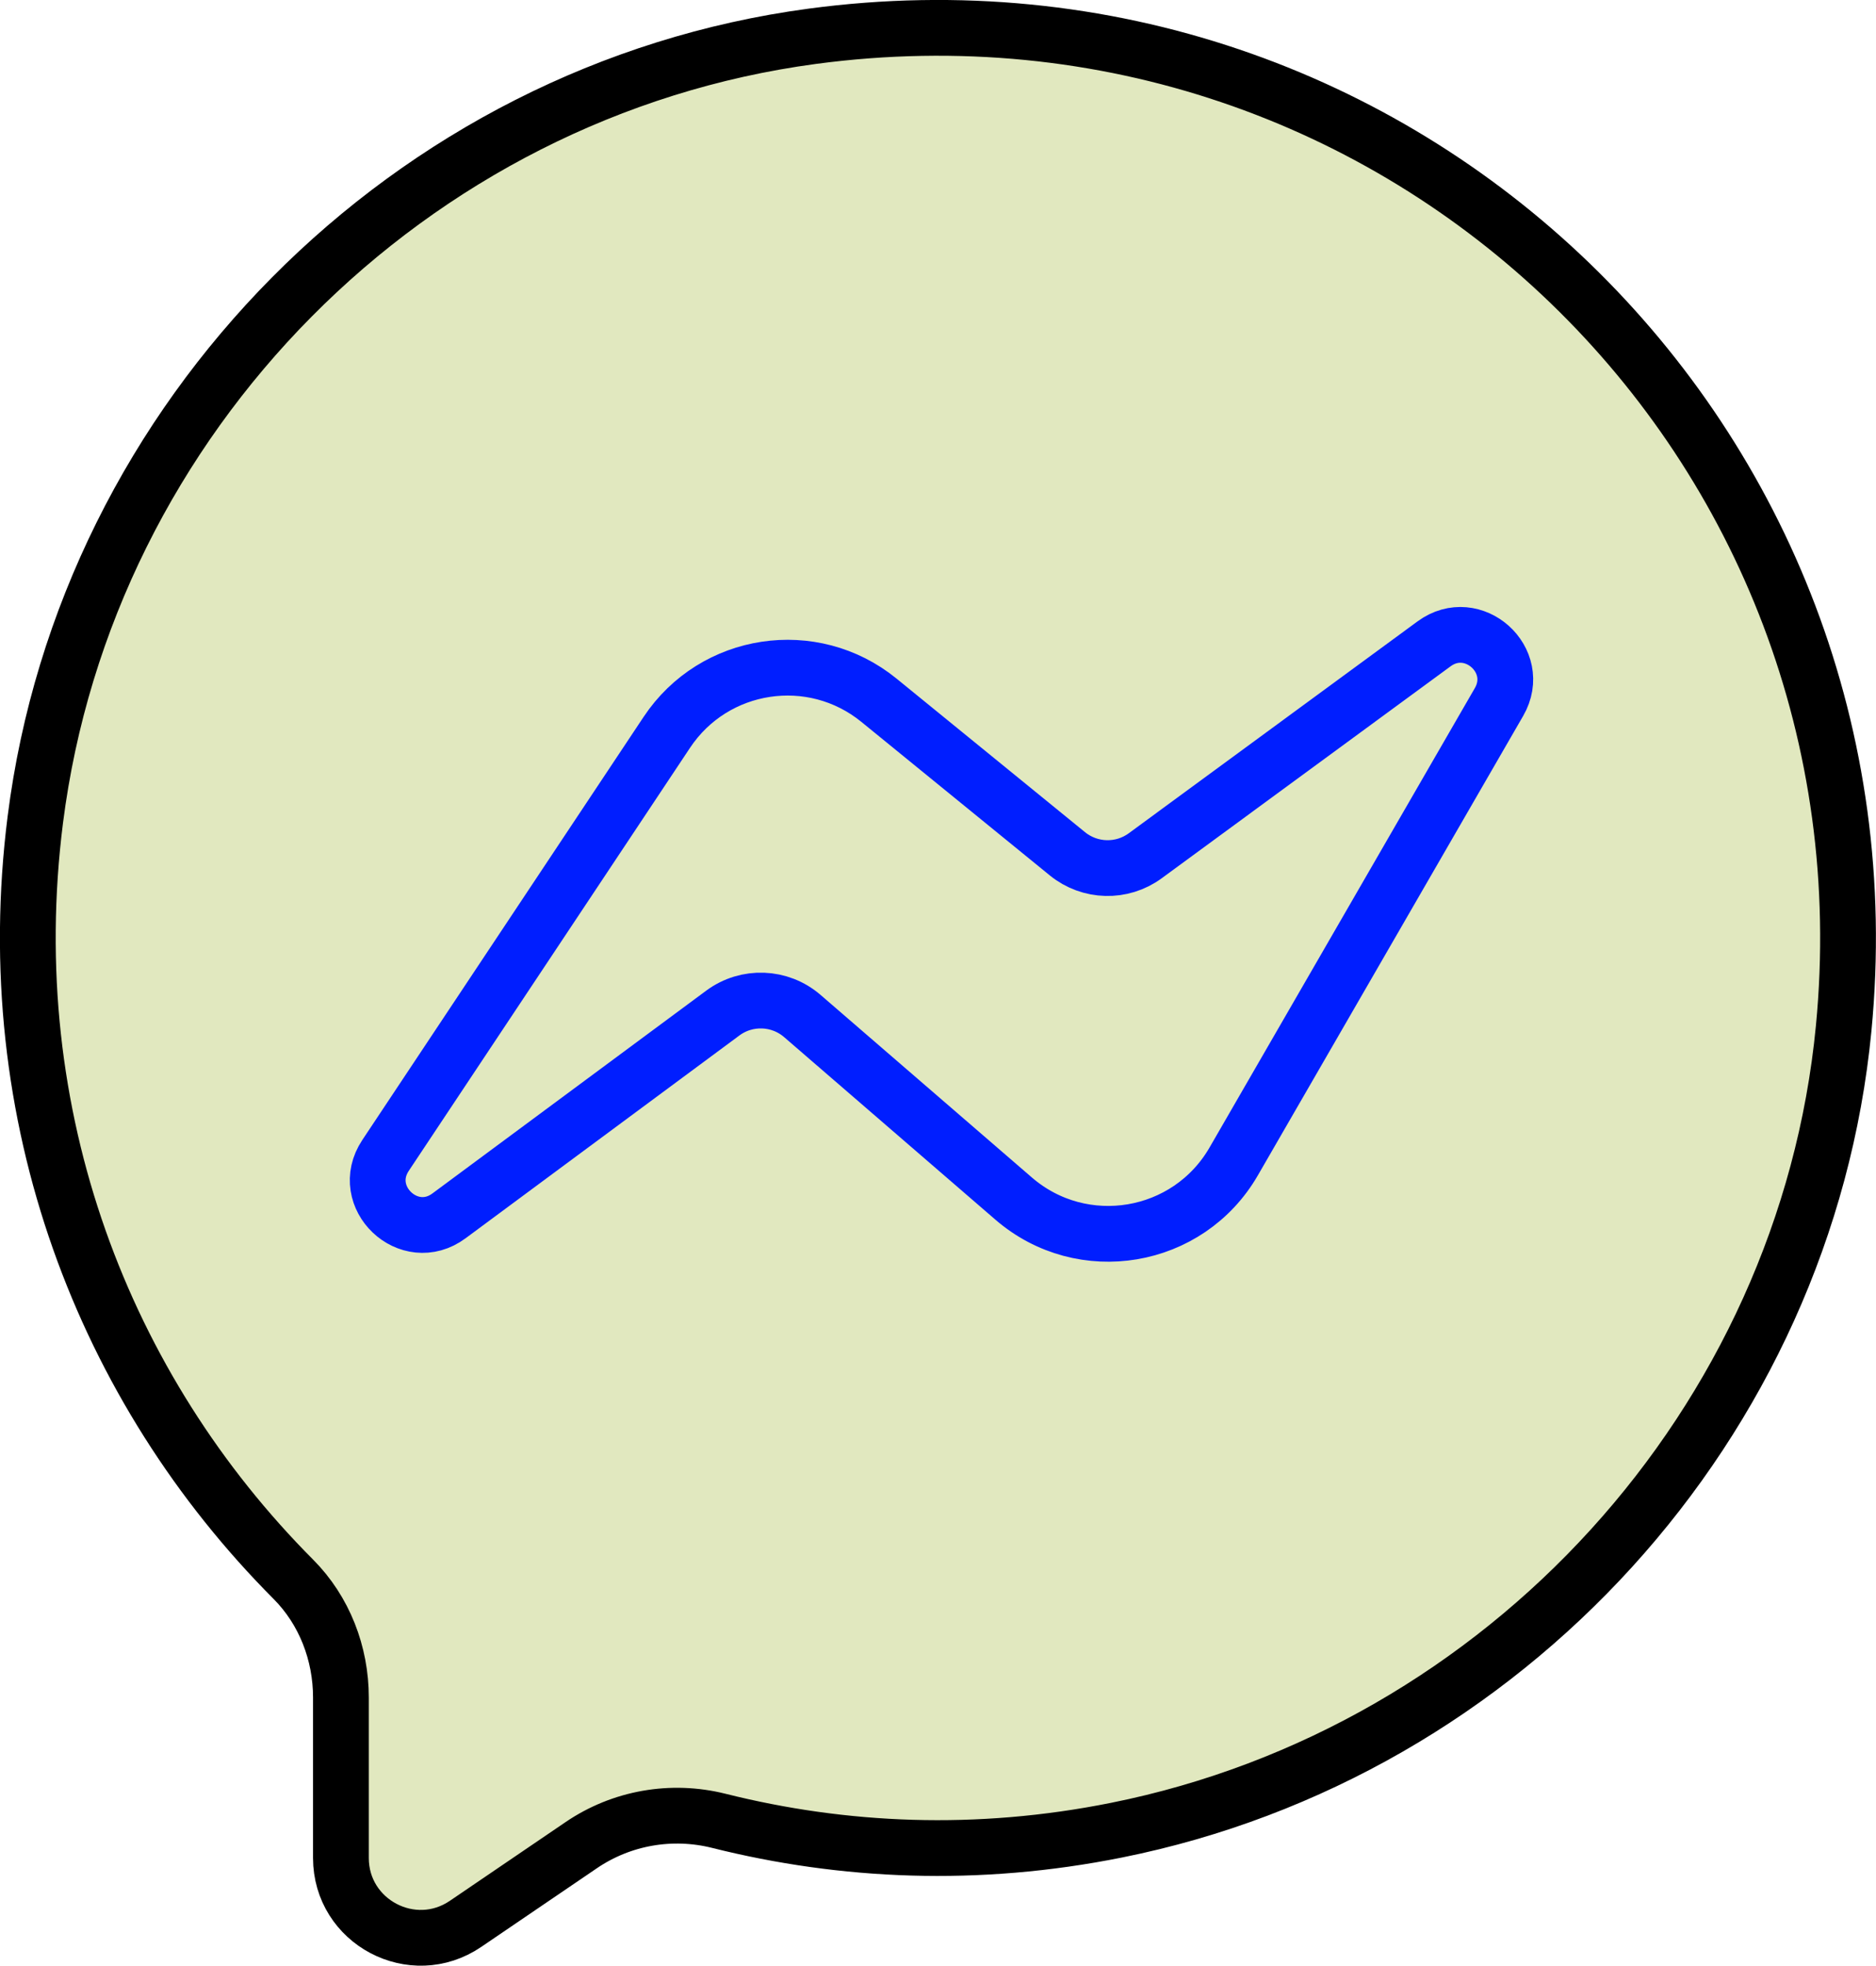 <svg xmlns="http://www.w3.org/2000/svg" x="0px" y="0px" viewBox="7.181 6.376 33.639 35.249"><g><path fill="#E1E8BFFF" stroke="#000000FF" stroke-width="1" stroke-linecap="round" stroke-linejoin="round" stroke-miterlimit="10" d="   M21.743,7.027c-7.223,0.968-13.014,6.818-13.929,14.048c-0.673,5.325,1.233,10.212,4.626,13.619   c0.558,0.56,0.854,1.33,0.854,2.121v2.877c0,1.148,1.285,1.828,2.235,1.182l2.074-1.411   c0.723-0.492,1.62-0.649,2.469-0.436c2.227,0.558,4.629,0.669,7.13,0.167   c6.97-1.398,12.355-7.298,13.038-14.375C41.255,14.32,32.311,5.611,21.743,7.027z"></path></g><g><path fill="none" stroke="#001EFFFF" stroke-width="1" stroke-linecap="round" stroke-linejoin="round" stroke-miterlimit="10" d="   M14.094,27.095l5.044-7.587c0.849-1.277,2.614-1.544,3.803-0.576l3.38,2.754   c0.403,0.328,0.977,0.343,1.396,0.035l5.179-3.8c0.697-0.511,1.596,0.295,1.164,1.043   l-4.757,8.238c-0.815,1.412-2.714,1.732-3.947,0.666l-3.788-3.273   c-0.404-0.349-0.996-0.371-1.425-0.054l-4.909,3.636C14.516,28.712,13.599,27.84,14.094,27.095z"></path></g></svg>